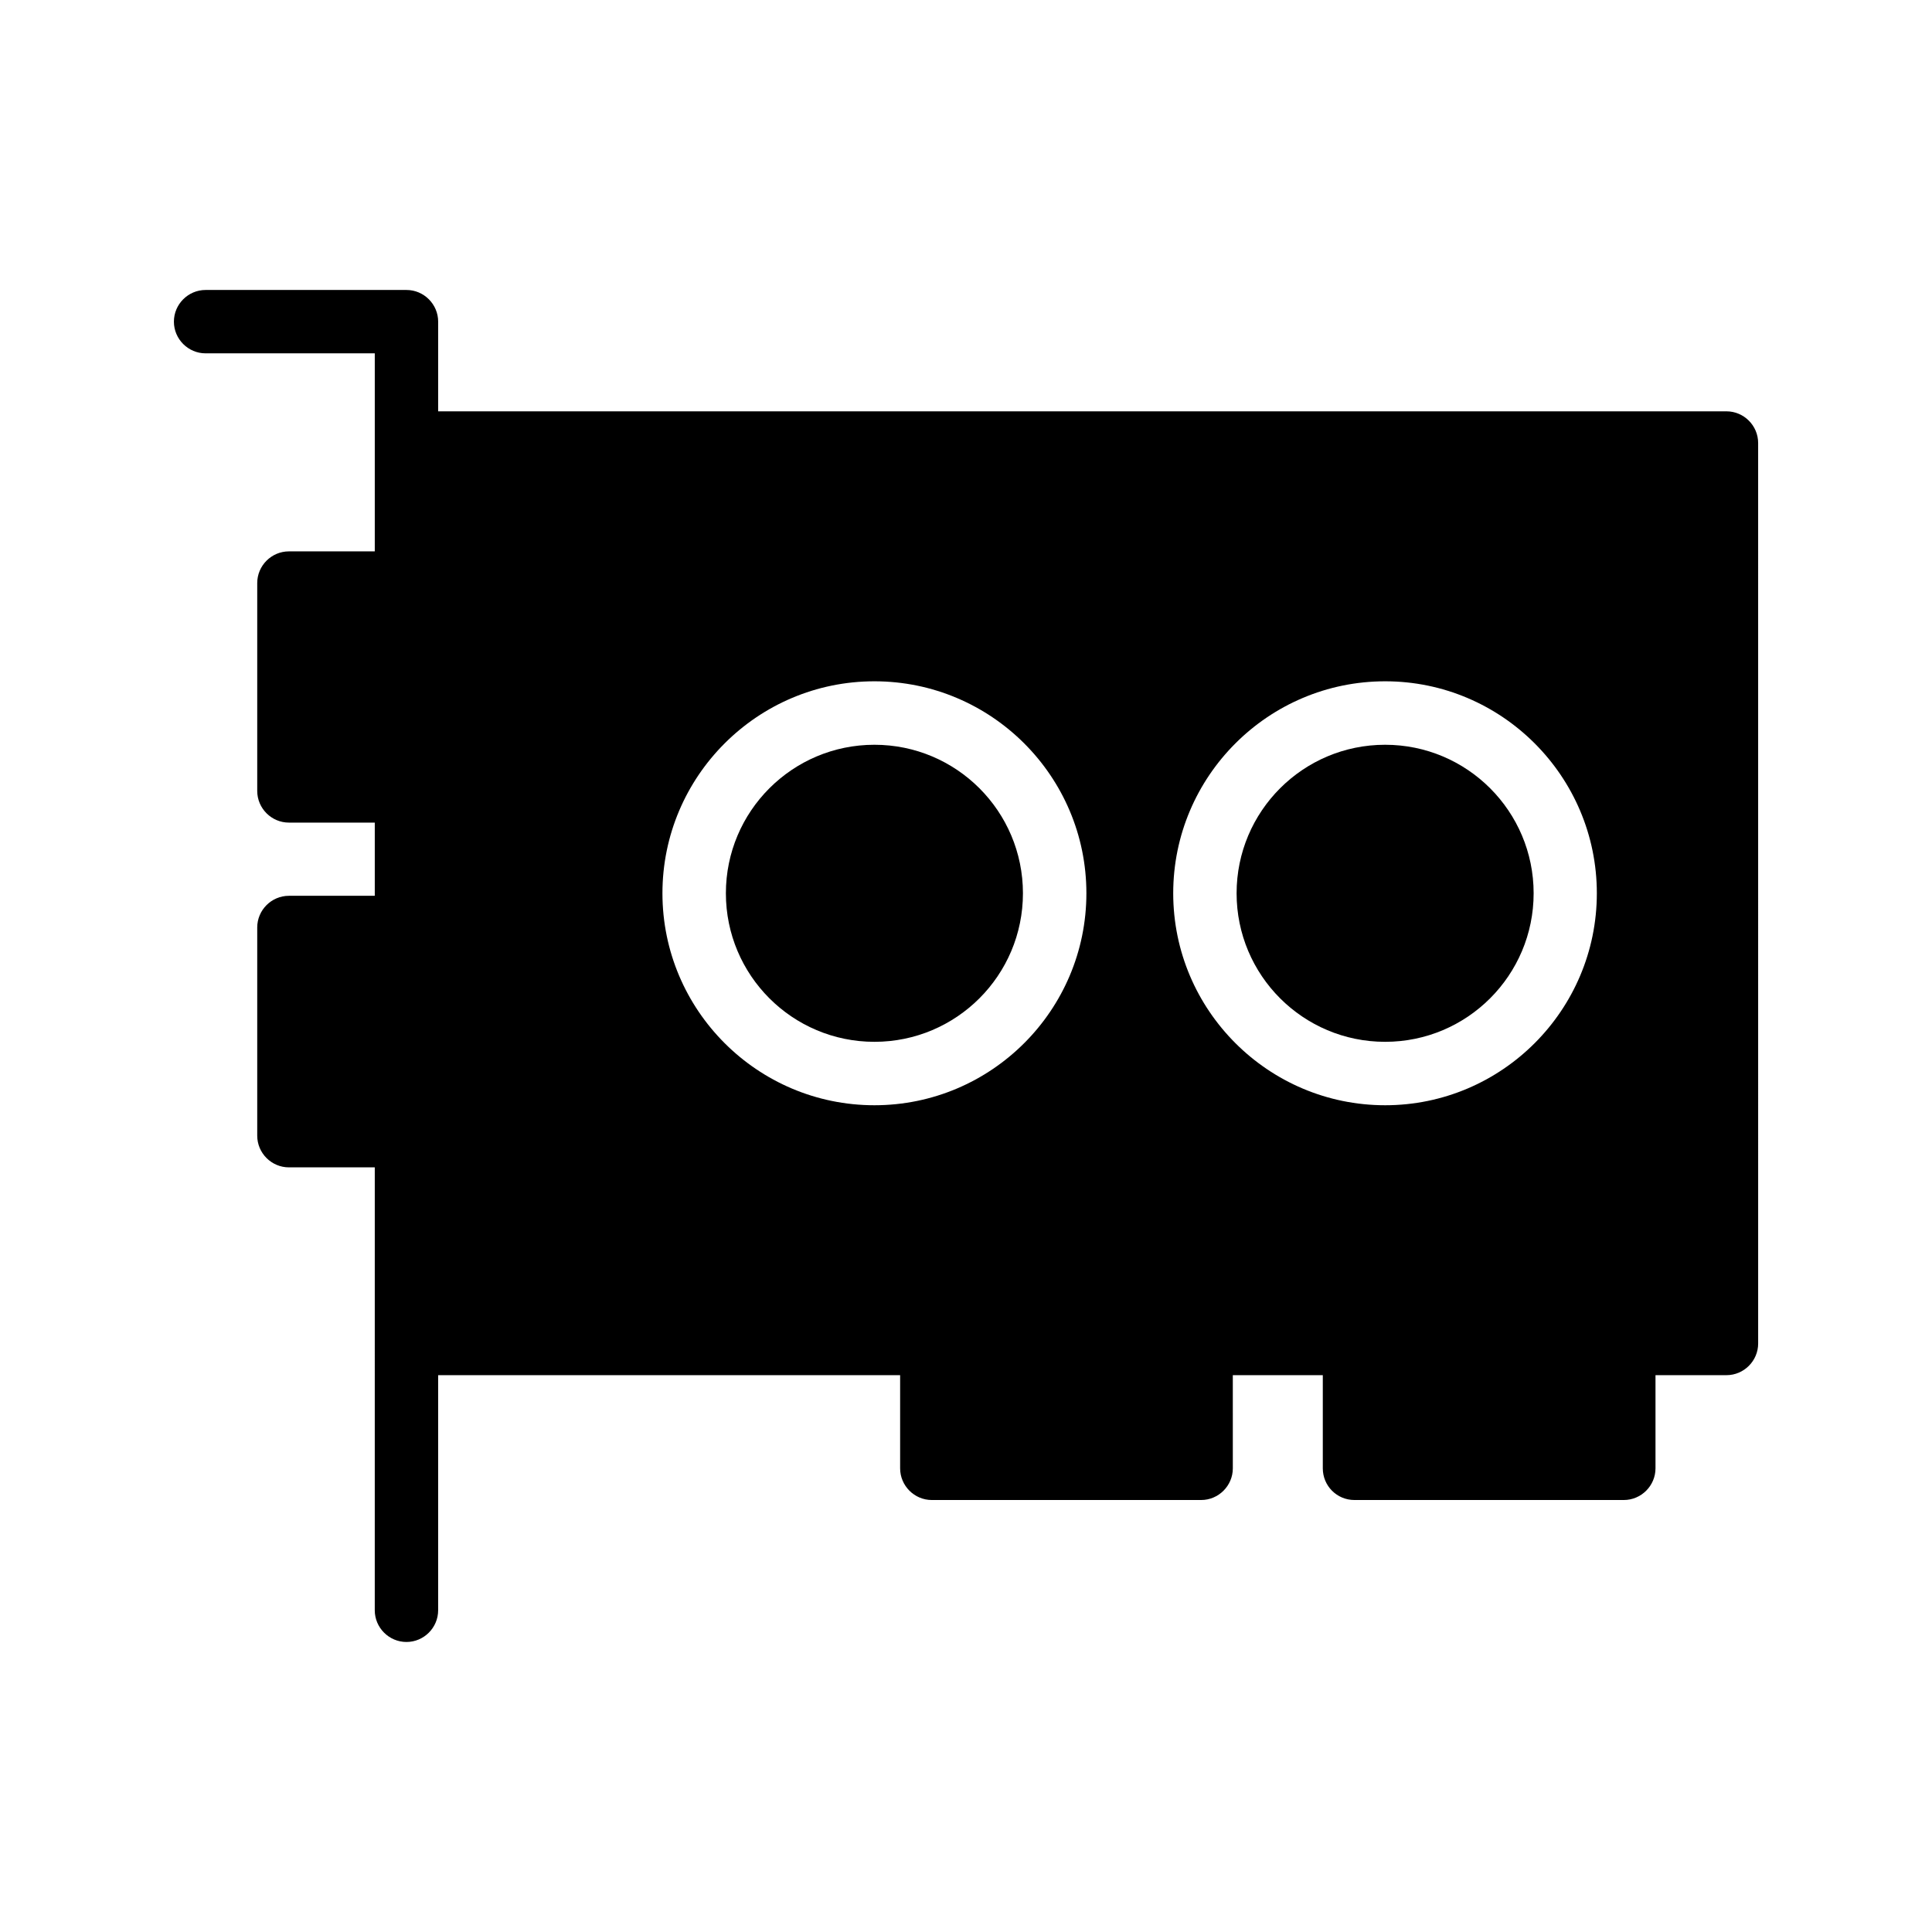<?xml version="1.0" encoding="UTF-8"?>
<!-- Uploaded to: SVG Repo, www.svgrepo.com, Generator: SVG Repo Mixer Tools -->
<svg fill="#000000" width="800px" height="800px" version="1.1" viewBox="144 144 512 512" xmlns="http://www.w3.org/2000/svg">
 <g>
  <path d="m415.09 380.73c0 21.738-17.625 39.363-39.359 39.363-21.738 0-39.363-17.625-39.363-39.363 0-21.734 17.625-39.359 39.363-39.359 21.734 0 39.359 17.625 39.359 39.359"/>
  <path d="m550.43 380.73c0 21.738-17.621 39.363-39.359 39.363-21.738 0-39.359-17.625-39.359-39.363 0-21.734 17.621-39.359 39.359-39.359 21.738 0 39.359 17.625 39.359 39.359"/>
  <path d="m198.48 237.64h44.84v52.48h-22.754c-4.617 0-8.398 3.777-8.398 8.398v55.082c0 4.617 3.777 8.398 8.398 8.398h22.754v19.398h-22.754c-4.617 0-8.398 3.777-8.398 8.398v55.168c0 4.617 3.777 8.398 8.398 8.398h22.754l-0.004 117.38c0 4.617 3.777 8.398 8.398 8.398 4.617 0 8.398-3.777 8.398-8.398v-62.309h122.43v24.688c0 4.617 3.777 8.398 8.398 8.398h71.371c4.617 0 8.398-3.777 8.398-8.398l-0.004-24.688h23.848v24.688c0 4.617 3.695 8.398 8.398 8.398h71.371c4.617 0 8.398-3.777 8.398-8.398v-24.688h18.809c4.617 0 8.398-3.777 8.398-8.398l-0.004-238.63c0-4.617-3.777-8.398-8.398-8.398h-341.41v-23.762c0-4.617-3.777-8.398-8.398-8.398h-53.234c-4.617 0-8.398 3.777-8.398 8.398 0 4.617 3.777 8.395 8.398 8.395zm312.61 86.91c30.898 0 56.09 25.191 56.09 56.176s-25.191 56.176-56.09 56.176c-30.984 0-56.176-25.191-56.176-56.176 0-30.988 25.191-56.176 56.176-56.176zm-135.36 0c30.984 0 56.176 25.191 56.176 56.176s-25.191 56.176-56.176 56.176-56.176-25.191-56.176-56.176c0.004-30.988 25.191-56.176 56.176-56.176z"/>
 </g>
</svg>